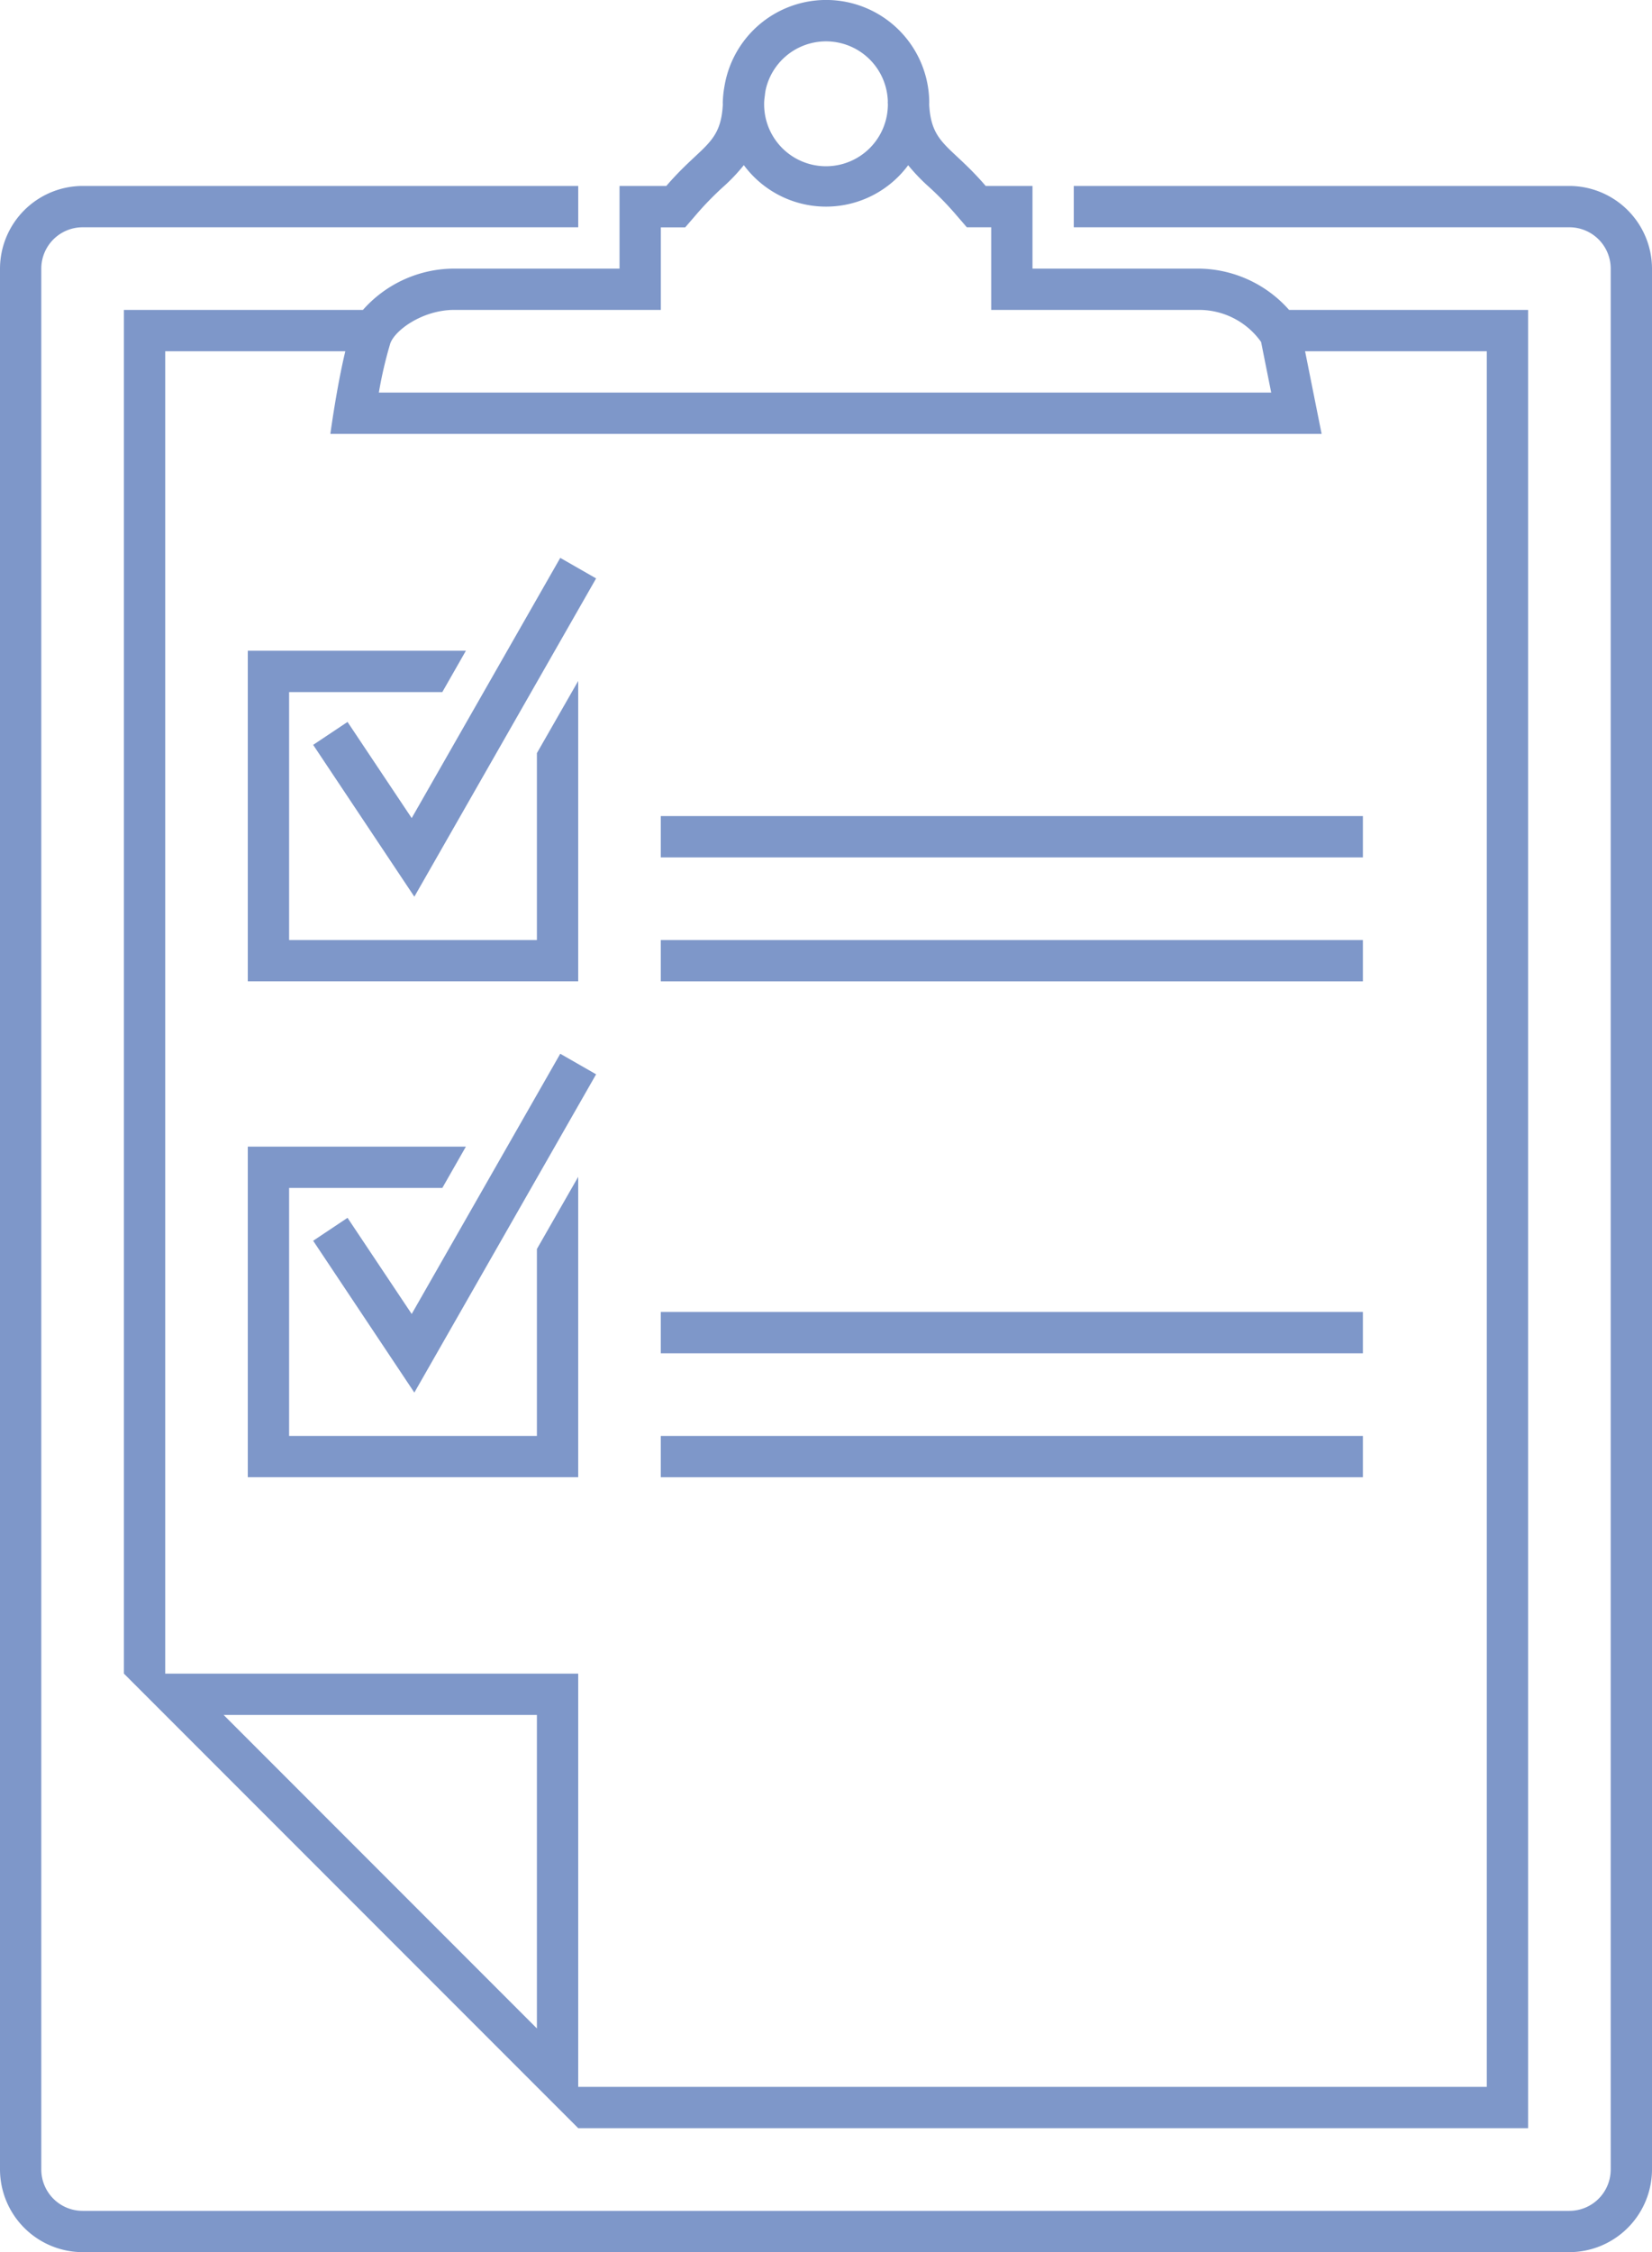<?xml version="1.0" encoding="UTF-8"?> <svg xmlns="http://www.w3.org/2000/svg" xmlns:xlink="http://www.w3.org/1999/xlink" id="Group_150" data-name="Group 150" width="112.661" height="153.5" viewBox="0 0 112.661 153.5"><defs><clipPath id="clip-path"><rect id="Rectangle_135" data-name="Rectangle 135" width="112.661" height="153.5" fill="#7e97c9"></rect></clipPath></defs><g id="Group_149" data-name="Group 149" clip-path="url(#clip-path)"><path id="Path_350" data-name="Path 350" d="M36.8,12.674v5.633H25.532A8.324,8.324,0,0,0,19.3,21.124H3v92.945L33.982,145.05h64.78V21.124h-16.3a8.324,8.324,0,0,0-6.227-2.817H64.963V12.674H61.772c-2.408-2.8-3.718-2.822-3.856-5.577l.006-.056A7.03,7.03,0,0,0,43.958,5.87a7.276,7.276,0,0,0-.118,1.172l.006.056c-.138,2.755-1.448,2.78-3.856,5.577ZM31.165,138.251,9.8,116.885H31.165ZM83.552,23.94H95.945V142.234H33.982V114.069H5.817V23.94H18.1c-.589,2.431-1.02,5.633-1.02,5.633h67.6ZM46.662,7a3.937,3.937,0,0,1,.048-.479,3.734,3.734,0,0,1,.054-.391h0a4.217,4.217,0,0,1,8.334.791l-.006.023.008.18A4.218,4.218,0,0,1,46.662,7.1Zm-7.047,8.495h1.665l.845-.98a21.279,21.279,0,0,1,1.724-1.76,12.253,12.253,0,0,0,1.428-1.5,6.97,6.97,0,0,0,11.207.006,13.089,13.089,0,0,0,1.431,1.49,21.279,21.279,0,0,1,1.724,1.76l.845.98h1.665v5.633H76.229a5.179,5.179,0,0,1,4.323,2.183l.69,3.45H20.386a28.321,28.321,0,0,1,.775-3.335c.307-.913,2.205-2.3,4.371-2.3H39.615Z" transform="translate(5.45)" fill="#7e97c9"></path><path id="Path_351" data-name="Path 351" d="M107.028,4.5h-33.8V7.317h33.8a2.819,2.819,0,0,1,2.817,2.817v129.56a2.819,2.819,0,0,1-2.817,2.817H5.633a2.819,2.819,0,0,1-2.817-2.817V10.133A2.819,2.819,0,0,1,5.633,7.317h33.8V4.5H5.633A5.65,5.65,0,0,0,0,10.133v129.56a5.65,5.65,0,0,0,5.633,5.633H107.028a5.65,5.65,0,0,0,5.633-5.633V10.133A5.65,5.65,0,0,0,107.028,4.5" transform="translate(0 8.174)" fill="#7e97c9"></path><rect id="Rectangle_131" data-name="Rectangle 131" width="47.881" height="2.817" transform="translate(45.064 64.07)" fill="#7e97c9"></rect><rect id="Rectangle_132" data-name="Rectangle 132" width="47.881" height="2.817" transform="translate(45.064 55.621)" fill="#7e97c9"></rect><path id="Path_352" data-name="Path 352" d="M25.716,34.724V47.463H8.817v-16.9H19.266l1.608-2.817H6V50.28H28.532V29.806Z" transform="translate(10.899 50.404)" fill="#7e97c9"></path><path id="Path_353" data-name="Path 353" d="M14.481,48.593l-6.9-10.348,2.343-1.563L14.3,43.236,24.432,25.5l2.445,1.4Z" transform="translate(13.776 46.321)" fill="#7e97c9"></path><path id="Path_354" data-name="Path 354" d="M25.716,22.724V35.463H8.817v-16.9H19.266l1.608-2.817H6V38.28H28.532V17.806Z" transform="translate(10.899 28.606)" fill="#7e97c9"></path><path id="Path_355" data-name="Path 355" d="M14.481,36.593l-6.9-10.348,2.343-1.563L14.3,31.236,24.432,13.5l2.445,1.4Z" transform="translate(13.776 24.523)" fill="#7e97c9"></path><rect id="Rectangle_133" data-name="Rectangle 133" width="47.881" height="2.817" transform="translate(45.064 97.868)" fill="#7e97c9"></rect><rect id="Rectangle_134" data-name="Rectangle 134" width="47.881" height="2.817" transform="translate(45.064 89.419)" fill="#7e97c9"></rect></g></svg> 
